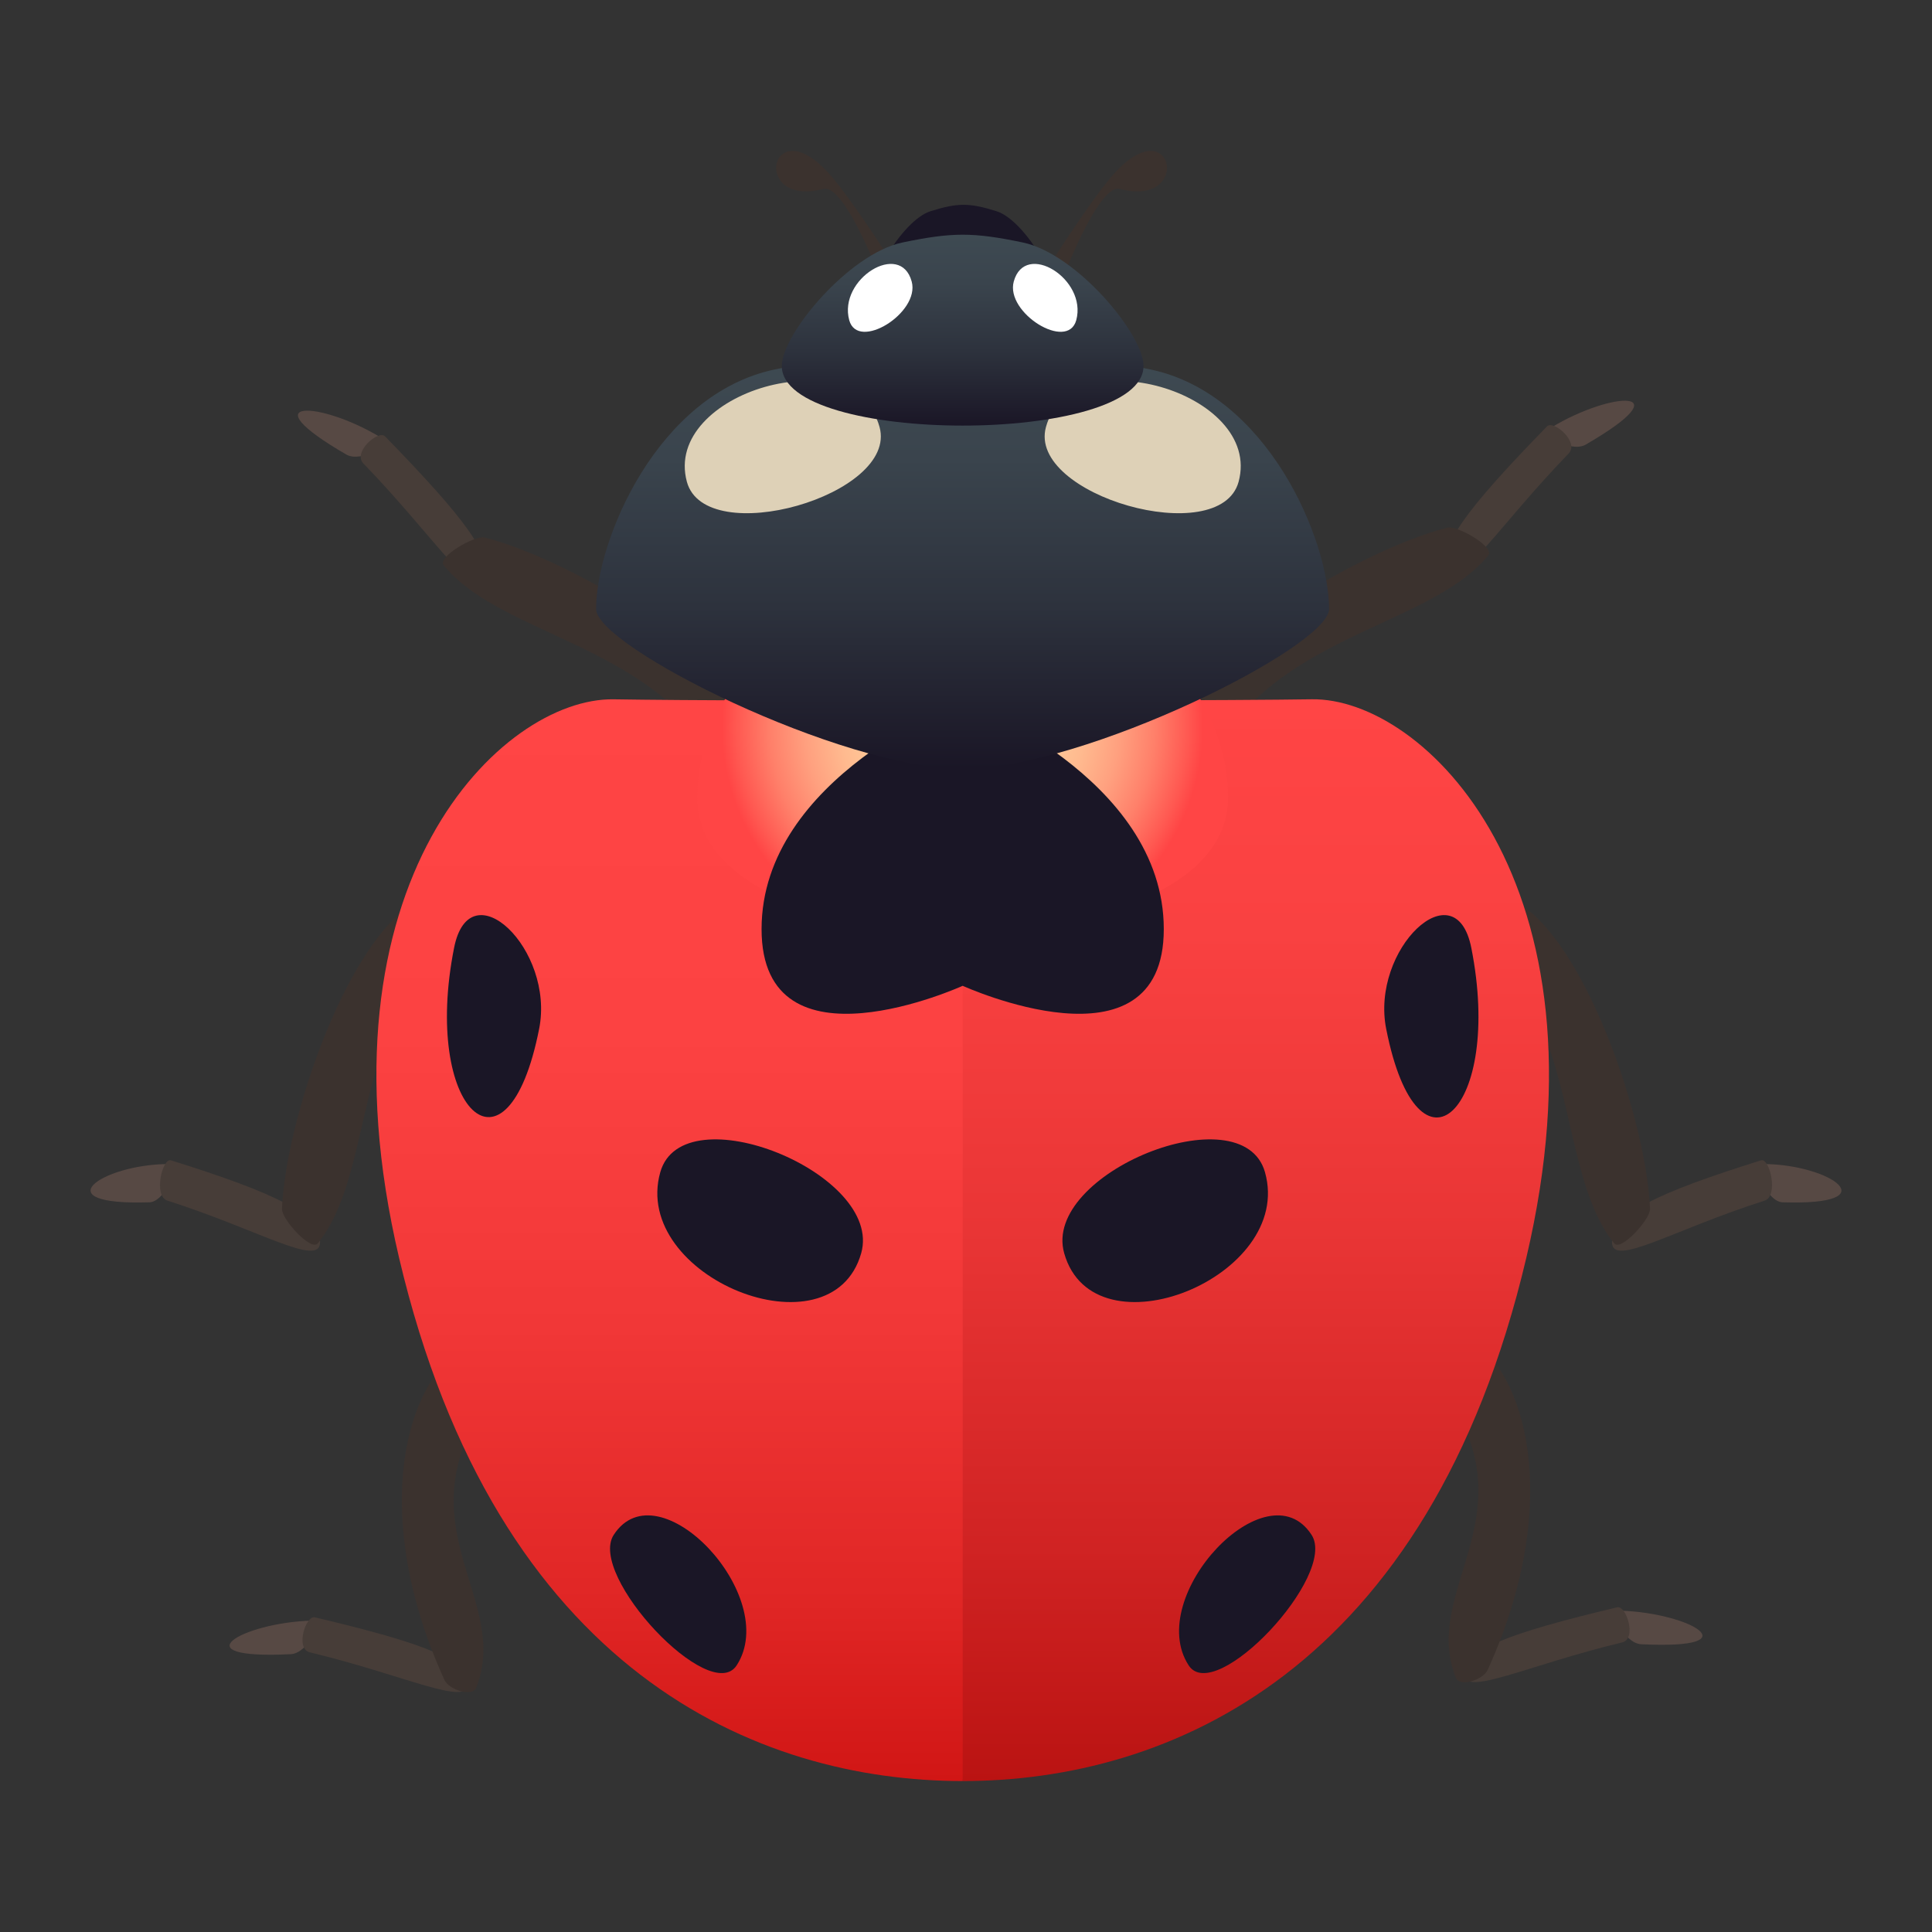 <?xml version="1.0" encoding="utf-8"?>
<!-- Generator: Adobe Illustrator 15.0.0, SVG Export Plug-In . SVG Version: 6.00 Build 0)  -->
<!DOCTYPE svg PUBLIC "-//W3C//DTD SVG 1.1//EN" "http://www.w3.org/Graphics/SVG/1.1/DTD/svg11.dtd">
<svg version="1.1" id="Layer_1" xmlns:x="http://ns.adobe.com/Extensibility/1.0/" xmlns:i="http://ns.adobe.com/AdobeIllustrator/10.0/" xmlns:graph="http://ns.adobe.com/Graphs/1.0/"
	 xmlns="http://www.w3.org/2000/svg" xmlns:xlink="http://www.w3.org/1999/xlink" xmlns:a="http://ns.adobe.com/AdobeSVGViewerExtensions/3.0/"
	 x="0px" y="0px" width="64px" height="64px" viewBox="0 0 64 64" enable-background="new 0 0 64 64" xml:space="preserve">
<rect x="0" y="0" width="64" height="64" fill="#333333" stroke="none"/>
<path fill="#574944" d="M9.638,54.796c0.548-0.027,1.121-1.126,0.677-1.111C7.997,53.758,5.928,54.982,9.638,54.796z"/>
<path fill="#473D38" d="M15.513,55.791c0.018-0.795-1.443-1.354-5.083-2.215c-0.299-0.074-0.661,1.042-0.165,1.16
	C13.413,55.492,15.495,56.545,15.513,55.791z"/>
<path fill="#3B322E" d="M14.722,55.65c0.146,0.32,0.924,0.585,1.056,0.251c1.122-2.857-2.282-5.193,0.145-9.12
	c0.469-0.758,0.346-2.492,0.125-2.441C13.68,44.893,11.983,49.621,14.722,55.65z"/>
<path fill="#574944" d="M4.952,39.828c0.524-0.017,1.031-1.271,0.604-1.268C3.348,38.581,1.414,39.941,4.952,39.828z"/>
<path fill="#473D38" d="M10.602,41.142c-0.012-0.917-1.428-1.604-4.938-2.705c-0.286-0.09-0.592,1.188-0.115,1.337
	C8.584,40.738,10.61,42.01,10.602,41.142z"/>
<path fill="#3B322E" d="M9.34,40.045c-0.014,0.34,0.963,1.418,1.187,1.144c1.709-2.11,1.249-6.294,3.592-9.233
	c0.552-0.69,0.512-2.35,0.278-2.31C11.874,30.066,9.476,36.818,9.34,40.045z"/>
<path fill="#574944" d="M59.049,39.828c-0.524-0.017-1.031-1.271-0.605-1.268C60.652,38.581,62.586,39.941,59.049,39.828z"/>
<path fill="#473D38" d="M53.399,41.142c0.011-0.917,1.427-1.604,4.938-2.705c0.286-0.09,0.592,1.188,0.115,1.337
	C55.417,40.738,53.39,42.01,53.399,41.142z"/>
<path fill="#3B322E" d="M54.66,40.045c0.015,0.34-0.963,1.418-1.186,1.144c-1.709-2.11-1.25-6.294-3.593-9.233
	c-0.552-0.69-0.512-2.35-0.278-2.31C52.127,30.066,54.525,36.818,54.66,40.045z"/>
<path fill="#574944" d="M11.474,15.058c0.481,0.279,1.517-0.339,1.13-0.572C10.595,13.272,8.222,13.175,11.474,15.058z"/>
<path fill="#473D38" d="M15.98,19.144c0.41-0.666-0.554-1.946-3.224-4.689c-0.218-0.225-1.083,0.524-0.719,0.898
	C14.341,17.734,15.589,19.777,15.98,19.144z"/>
<path fill="#3B322E" d="M16.06,17.806c-0.33-0.083-1.587,0.645-1.362,0.921c1.726,2.108,5.925,2.53,8.336,5.431
	c0.565,0.681,2.203,0.988,2.211,0.75C25.343,22.361,19.199,18.61,16.06,17.806z"/>
<path fill="#574944" d="M54.364,54.467c-0.548-0.027-1.121-1.125-0.677-1.111C56.004,53.43,58.074,54.652,54.364,54.467z"/>
<path fill="#473D38" d="M48.49,55.463c-0.019-0.795,1.441-1.354,5.082-2.219c0.299-0.07,0.661,1.043,0.165,1.163
	C50.589,55.163,48.507,56.214,48.49,55.463z"/>
<path fill="#3B322E" d="M49.28,55.321c-0.146,0.321-0.924,0.587-1.056,0.251c-1.122-2.855,2.282-5.193-0.146-9.119
	c-0.469-0.76-0.345-2.494-0.124-2.44C50.322,44.563,52.019,49.291,49.28,55.321z"/>
<path fill="#574944" d="M52.528,14.729c-0.481,0.279-1.517-0.34-1.13-0.573C53.407,12.943,55.78,12.845,52.528,14.729z"/>
<path fill="#473D38" d="M48.021,18.816c-0.411-0.667,0.554-1.948,3.224-4.69c0.219-0.226,1.082,0.524,0.719,0.896
	C49.661,17.405,48.413,19.448,48.021,18.816z"/>
<path fill="#3B322E" d="M47.942,17.479c0.329-0.084,1.587,0.644,1.362,0.917c-1.726,2.108-5.925,2.531-8.336,5.432
	c-0.566,0.681-2.203,0.988-2.212,0.75C38.658,22.031,44.803,18.281,47.942,17.479z"/>
<linearGradient id="SVGID_1_" gradientUnits="userSpaceOnUse" x1="40.719" y1="59" x2="40.719" y2="23.165">
	<stop  offset="0" style="stop-color:#BA1312"/>
	<stop  offset="0.202" style="stop-color:#CF2222"/>
	<stop  offset="0.509" style="stop-color:#E93535"/>
	<stop  offset="0.785" style="stop-color:#F94141"/>
	<stop  offset="1" style="stop-color:#FF4545"/>
	<a:midPointStop  offset="0" style="stop-color:#BA1312"/>
	<a:midPointStop  offset="0.345" style="stop-color:#BA1312"/>
	<a:midPointStop  offset="1" style="stop-color:#FF4545"/>
</linearGradient>
<path fill="url(#SVGID_1_)" d="M43.455,23.165C41.264,23.202,31.89,23.22,31.89,23.22c-3.968,20.395,0,35.78,0,35.78
	c6.79,0,15.437-3.6,18.672-17.338C53.491,29.218,47.151,23.106,43.455,23.165z"/>
<linearGradient id="SVGID_2_" gradientUnits="userSpaceOnUse" x1="22.179" y1="59" x2="22.179" y2="23.166">
	<stop  offset="0" style="stop-color:#D11615"/>
	<stop  offset="0.165" style="stop-color:#E02625"/>
	<stop  offset="0.42" style="stop-color:#F13737"/>
	<stop  offset="0.691" style="stop-color:#FC4242"/>
	<stop  offset="1" style="stop-color:#FF4545"/>
	<a:midPointStop  offset="0" style="stop-color:#D11615"/>
	<a:midPointStop  offset="0.267" style="stop-color:#D11615"/>
	<a:midPointStop  offset="1" style="stop-color:#FF4545"/>
</linearGradient>
<path fill="url(#SVGID_2_)" d="M20.326,23.166c-3.695-0.059-10.036,6.05-7.107,18.497C16.453,55.4,25.1,59,31.89,59V23.22
	C28.604,23.22,22.517,23.203,20.326,23.166z"/>
<radialGradient id="SVGID_3_" cx="36.898" cy="67.578" r="6.198" gradientTransform="matrix(1.286 0 0 1.23 -15.569 -59.024)" gradientUnits="userSpaceOnUse">
	<stop  offset="0" style="stop-color:#FFDAA3"/>
	<stop  offset="0.186" style="stop-color:#FFD7A1"/>
	<stop  offset="0.349" style="stop-color:#FFCC9A"/>
	<stop  offset="0.504" style="stop-color:#FFBA8F"/>
	<stop  offset="0.653" style="stop-color:#FFA07F"/>
	<stop  offset="0.799" style="stop-color:#FF806A"/>
	<stop  offset="0.94" style="stop-color:#FF5851"/>
	<stop  offset="1" style="stop-color:#FF4545"/>
	<a:midPointStop  offset="0" style="stop-color:#FFDAA3"/>
	<a:midPointStop  offset="0.733" style="stop-color:#FFDAA3"/>
	<a:midPointStop  offset="1" style="stop-color:#FF4545"/>
</radialGradient>
<path fill="url(#SVGID_3_)" d="M40.681,26.435c0,5.897-17.583,5.897-17.583,0c0-6.05,8.792-9.076,8.792-9.076
	S40.681,20.383,40.681,26.435z"/>
<path fill="#1A1626" d="M38.552,30.779c0,4.912-6.662,1.877-6.662,1.877s-6.662,3.035-6.662-1.877c0-5.04,6.662-7.56,6.662-7.56
	S38.552,25.739,38.552,30.779z"/>
<path fill="#1A1626" d="M21.873,38.83c0.751-2.644,7.402,0.04,6.655,2.685C27.542,44.986,20.892,42.301,21.873,38.83z"/>
<path fill="#1A1626" d="M41.904,38.83c-0.749-2.644-7.401,0.04-6.651,2.685C36.234,44.986,42.887,42.301,41.904,38.83z"/>
<path fill="#1A1626" d="M20.33,50.845c1.479-2.282,5.553,2.04,4.074,4.321C23.53,56.516,19.458,52.188,20.33,50.845z"/>
<path fill="#1A1626" d="M43.448,50.845c-1.477-2.282-5.55,2.04-4.073,4.321C40.247,56.516,44.319,52.188,43.448,50.845z"/>
<path fill="#1A1626" d="M15.042,31.399c0.521-2.641,3.344,0.045,2.817,2.687C16.799,39.445,13.975,36.763,15.042,31.399z"/>
<path fill="#1A1626" d="M48.739,31.399c-0.523-2.641-3.345,0.045-2.819,2.687C46.983,39.463,49.806,36.779,48.739,31.399z"/>
<linearGradient id="SVGID_4_" gradientUnits="userSpaceOnUse" x1="31.888" y1="25.468" x2="31.888" y2="11.673">
	<stop  offset="0" style="stop-color:#1A1626"/>
	<stop  offset="0.389" style="stop-color:#2D323D"/>
	<stop  offset="0.745" style="stop-color:#3A444D"/>
	<stop  offset="1" style="stop-color:#3E4A52"/>
	<a:midPointStop  offset="0" style="stop-color:#1A1626"/>
	<a:midPointStop  offset="0.364" style="stop-color:#1A1626"/>
	<a:midPointStop  offset="1" style="stop-color:#3E4A52"/>
</linearGradient>
<path fill="url(#SVGID_4_)" d="M38.106,12.238c-3.597-0.752-8.833-0.752-12.438,0c-3.883,0.812-5.921,5.652-5.921,7.938
	c0,1.241,8.093,5.292,12.14,5.292c4.047,0.001,12.14-4.051,12.14-5.292C44.027,17.89,41.99,13.049,38.106,12.238z"/>
<path fill="#DED1B7" d="M41.03,15.961c-0.62,2.265-7.002,0.449-6.382-1.813C35.46,11.165,41.841,12.978,41.03,15.961z"/>
<path fill="#DED1B7" d="M22.754,15.961c0.619,2.265,7.001,0.449,6.383-1.813C28.328,11.165,21.944,12.978,22.754,15.961z"/>
<path fill="#1A1626" d="M33.008,6.996c-0.901-0.282-1.277-0.282-2.181,0c-0.972,0.306-2.186,2.498-2.186,3.359
	c0,2.164,6.553,2.164,6.553,0C35.194,9.494,33.981,7.301,33.008,6.996z"/>
<path fill="#3B322E" d="M29.4,9.822c-1.012-2.685-1.729-3.665-2.115-3.565c-2.461,0.647-1.77-2.764,0.248-0.428
	c0.727,0.843,2.307,3.25,2.497,3.723C30.109,9.754,29.507,10.112,29.4,9.822z"/>
<path fill="#3B322E" d="M34.969,9.822c1.013-2.685,1.73-3.665,2.116-3.565c2.461,0.647,1.77-2.764-0.247-0.428
	c-0.727,0.843-2.307,3.25-2.497,3.723C34.261,9.754,34.863,10.112,34.969,9.822z"/>
<linearGradient id="SVGID_5_" gradientUnits="userSpaceOnUse" x1="31.889" y1="14.098" x2="31.889" y2="7.775">
	<stop  offset="0" style="stop-color:#1A1626"/>
	<stop  offset="0.389" style="stop-color:#2D323D"/>
	<stop  offset="0.745" style="stop-color:#3A444D"/>
	<stop  offset="1" style="stop-color:#3E4A52"/>
	<a:midPointStop  offset="0" style="stop-color:#1A1626"/>
	<a:midPointStop  offset="0.364" style="stop-color:#1A1626"/>
	<a:midPointStop  offset="1" style="stop-color:#3E4A52"/>
</linearGradient>
<path fill="url(#SVGID_5_)" d="M33.883,8.033c-1.647-0.344-2.334-0.344-3.988,0c-1.778,0.373-3.997,3.042-3.997,4.089
	c0,2.635,11.983,2.635,11.983,0C37.881,11.076,35.663,8.406,33.883,8.033z"/>
<path fill="#FFFFFF" d="M35.652,10.607c-0.285,1.039-2.354-0.244-2.07-1.281C33.955,7.96,36.023,9.242,35.652,10.607z"/>
<path fill="#FFFFFF" d="M28.132,10.607c0.283,1.039,2.352-0.244,2.069-1.281C29.83,7.96,27.76,9.242,28.132,10.607z"/>
</svg>

